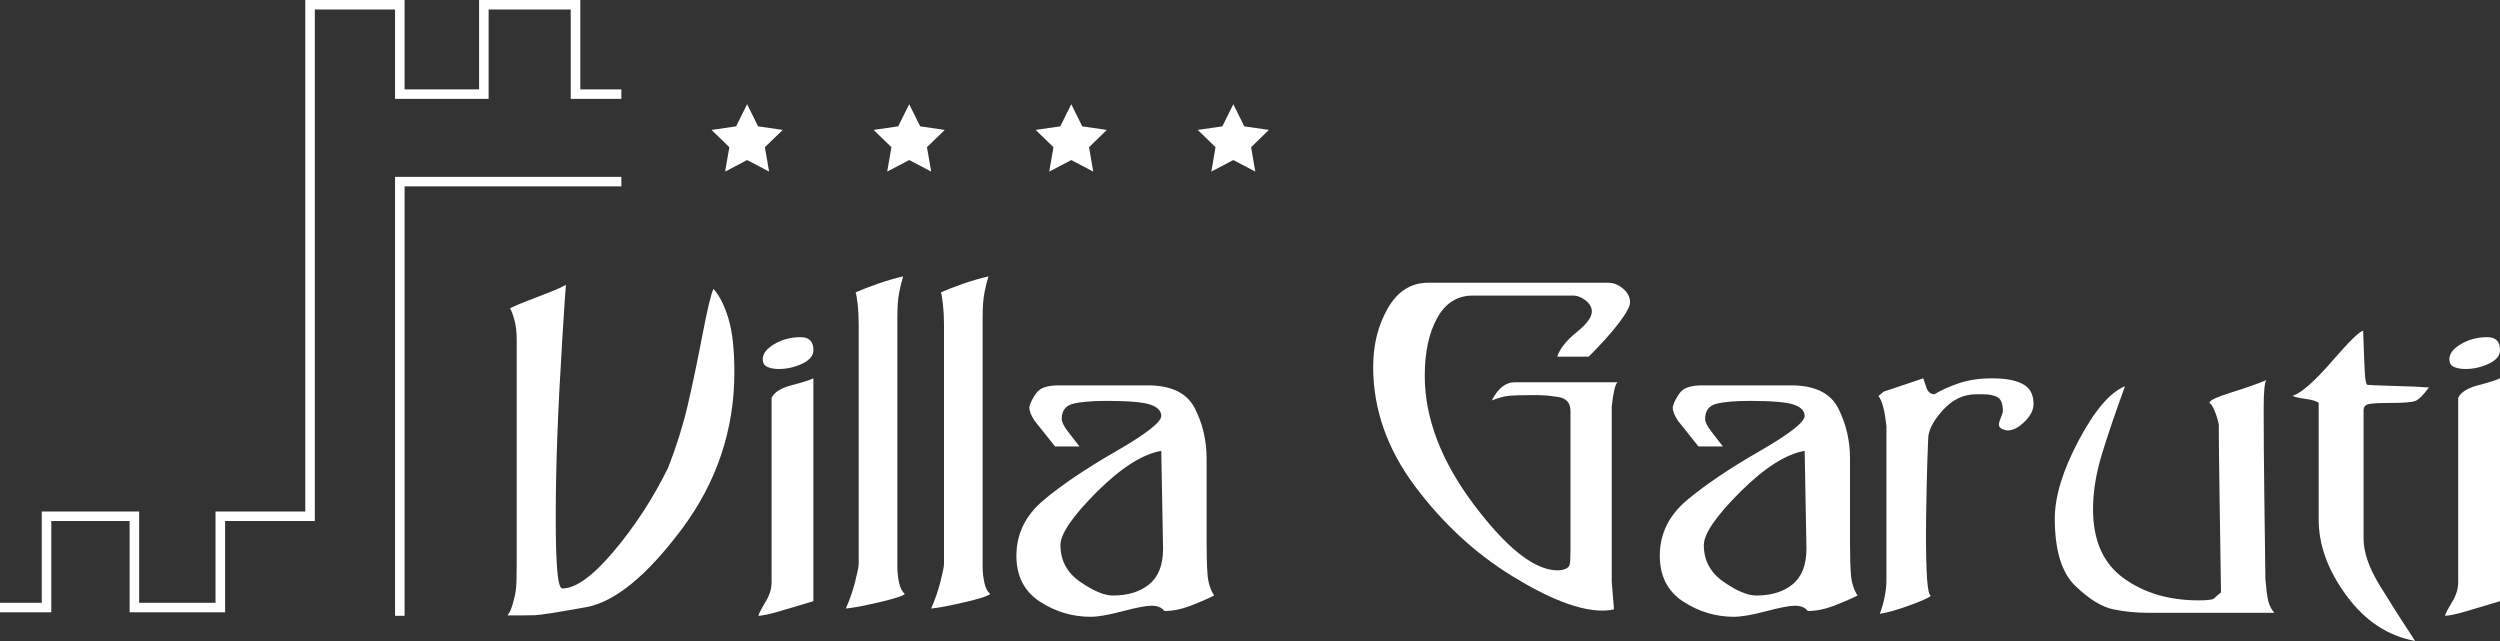 <svg width="195" height="50" viewBox="0 0 195 50" fill="none" xmlns="http://www.w3.org/2000/svg">
<rect x="0" y="0" width="195" height="50" fill="#333333" stroke="none"/>
<g clip-path="url(#clip0_3_7)">
<path d="M48.466 6.972V7.712H44.516V0.741H38.112V7.712H30.814V0.741H24.556V40.639H17.558V47.759H10.11V40.639H4.001V47.759H0V47.018H3.257V39.898H10.854V47.018H16.811V39.898H23.812V0H31.557V6.972H37.369V0H45.263V6.972H48.466Z" fill="white"/>
<path d="M48.466 14.536H31.557V48.033H30.814V13.795H48.466V14.536Z" fill="white"/>
<path d="M39.774 24.051C40.119 23.869 40.86 23.563 41.993 23.134C43.126 22.709 43.842 22.4 44.142 22.217C44.12 22.334 44.022 23.799 43.848 26.62C43.674 29.441 43.547 31.943 43.468 34.128C43.386 36.315 43.348 38.433 43.348 40.478C43.348 42.25 43.389 43.599 43.468 44.519C43.547 45.439 43.68 45.9 43.867 45.9C44.905 45.9 46.247 44.929 47.887 42.984C49.526 41.039 50.938 38.871 52.115 36.479C52.761 34.821 53.271 33.201 53.641 31.613C54.011 30.024 54.391 28.209 54.784 26.16C55.176 24.111 55.464 22.904 55.651 22.535C56.113 23.043 56.499 23.805 56.813 24.83C57.126 25.854 57.281 27.25 57.281 29.022C57.281 33.532 55.91 37.614 53.176 41.273C50.438 44.932 47.944 46.962 45.69 47.365C43.436 47.769 42.12 47.973 41.74 47.986C41.36 47.999 40.983 48.002 40.613 48.002H39.575C39.714 47.863 39.847 47.586 39.974 47.173C40.1 46.757 40.186 46.382 40.233 46.048C40.281 45.714 40.303 45.014 40.303 43.955V26.475C40.303 25.898 40.243 25.391 40.122 24.953C40.002 24.515 39.888 24.215 39.784 24.051" fill="white"/>
<path d="M60.187 31.026C60.396 30.588 60.921 30.26 61.763 30.043C62.605 29.825 63.168 29.646 63.444 29.507V46.892C62.45 47.192 61.56 47.456 60.776 47.687C59.99 47.917 59.446 48.03 59.145 48.03C59.237 47.778 59.433 47.403 59.734 46.908C60.035 46.413 60.184 45.912 60.184 45.408V31.023L60.187 31.026ZM59.494 28.026C59.494 27.588 59.797 27.191 60.405 26.834C61.013 26.478 61.693 26.299 62.45 26.299C63.115 26.299 63.447 26.633 63.447 27.301C63.447 27.739 63.156 28.095 62.57 28.369C61.985 28.647 61.374 28.782 60.731 28.782C60.411 28.782 60.123 28.732 59.873 28.628C59.62 28.524 59.497 28.322 59.497 28.023" fill="white"/>
<path d="M66.736 22.806C67.195 22.598 67.771 22.375 68.47 22.132C69.17 21.889 69.825 21.7 70.445 21.561C70.338 21.908 70.236 22.321 70.138 22.806C70.043 23.289 69.993 23.922 69.993 24.707V44.22C69.993 44.61 70.037 45.014 70.122 45.43C70.208 45.843 70.363 46.142 70.581 46.328C70.417 46.489 69.736 46.709 68.54 46.984C67.34 47.261 66.486 47.422 65.973 47.466C66.273 46.798 66.514 46.101 66.701 45.376C66.884 44.651 66.979 44.185 66.979 43.977V25.397C66.979 24.776 66.951 24.225 66.897 23.739C66.843 23.257 66.789 22.945 66.736 22.806Z" fill="white"/>
<path d="M73.389 22.806C73.848 22.598 74.424 22.375 75.123 22.132C75.823 21.889 76.478 21.7 77.099 21.561C76.991 21.908 76.89 22.321 76.791 22.806C76.697 23.289 76.646 23.922 76.646 24.707V44.22C76.646 44.61 76.69 45.014 76.776 45.43C76.861 45.843 77.016 46.142 77.235 46.328C77.07 46.489 76.389 46.709 75.193 46.984C73.993 47.261 73.139 47.422 72.626 47.466C72.927 46.798 73.167 46.101 73.354 45.376C73.538 44.651 73.633 44.185 73.633 43.977V25.397C73.633 24.776 73.604 24.225 73.55 23.739C73.496 23.257 73.443 22.945 73.389 22.806Z" fill="white"/>
<path d="M80.286 31.751C80.378 31.382 80.568 31.011 80.856 30.629C81.144 30.251 81.71 30.059 82.562 30.059H89.528C91.367 30.059 92.592 30.657 93.2 31.852C93.808 33.05 94.115 34.348 94.115 35.751V42.24C94.115 43.277 94.137 44.122 94.184 44.778C94.232 45.433 94.403 45.991 94.704 46.451C94.15 46.728 93.526 46.996 92.833 47.261C92.14 47.526 91.469 47.658 90.823 47.658C90.614 47.381 90.278 47.245 89.816 47.245C89.402 47.245 88.648 47.39 87.563 47.677C86.477 47.964 85.645 48.109 85.069 48.109C83.635 48.109 82.315 47.712 81.099 46.918C79.887 46.123 79.279 44.932 79.279 43.347C79.279 41.645 79.985 40.201 81.394 39.016C82.802 37.831 84.686 36.561 87.044 35.202C89.402 33.844 90.579 32.924 90.579 32.441C90.579 32.051 90.294 31.757 89.731 31.562C89.164 31.367 88.028 31.269 86.316 31.269C85.16 31.269 84.287 31.345 83.698 31.493C83.109 31.644 82.815 32.038 82.815 32.684C82.815 32.914 82.983 33.248 83.318 33.686C83.654 34.124 83.948 34.503 84.201 34.824H82.296C81.764 34.156 81.232 33.491 80.701 32.823C80.422 32.41 80.286 32.054 80.286 31.754M90.579 35.168C89.114 35.42 87.436 36.491 85.546 38.376C83.657 40.264 82.714 41.645 82.714 42.518C82.714 43.715 83.226 44.67 84.255 45.383C85.284 46.095 86.132 46.451 86.803 46.451C87.981 46.451 88.93 46.158 89.645 45.572C90.361 44.986 90.719 44.059 90.719 42.795L90.579 35.168Z" fill="white"/>
<path d="M107.111 28.577C107.111 26.875 107.491 25.363 108.254 24.039C109.017 22.715 110.068 22.053 111.406 22.053H125.409C125.849 22.053 126.245 22.207 126.606 22.52C126.963 22.832 127.144 23.181 127.144 23.572C127.144 23.894 126.85 24.442 126.261 25.211C125.672 25.983 124.89 26.85 123.922 27.818H121.462C121.671 27.197 122.171 26.563 122.969 25.92C123.767 25.277 124.165 24.735 124.165 24.297C124.165 23.976 124.004 23.689 123.681 23.434C123.358 23.181 123.023 23.055 122.675 23.055H114.875C113.673 23.055 112.748 23.635 112.103 24.798C111.457 25.961 111.131 27.462 111.131 29.302C111.131 32.615 112.413 35.974 114.977 39.379C117.541 42.782 119.712 44.487 121.494 44.487C121.703 44.487 121.899 44.453 122.083 44.383C122.266 44.314 122.383 44.207 122.428 44.056C122.475 43.908 122.497 43.555 122.497 43.003V32.063C122.497 31.442 122.193 31.08 121.586 30.976C120.978 30.872 120.418 30.821 119.902 30.821H119.411C118.617 30.821 118.044 30.837 117.693 30.872C117.341 30.907 116.898 31.026 116.36 31.234C116.844 30.292 117.433 29.819 118.126 29.819H126.166C125.982 29.98 125.83 30.613 125.716 31.716V45.383L125.89 47.523C125.637 47.592 125.337 47.627 124.988 47.627C123.21 47.627 120.864 46.728 117.952 44.935C115.04 43.142 112.505 40.794 110.346 37.894C108.184 34.994 107.105 31.89 107.105 28.577" fill="white"/>
<path d="M130.471 31.751C130.562 31.382 130.752 31.011 131.04 30.629C131.328 30.251 131.895 30.059 132.746 30.059H139.713C141.552 30.059 142.777 30.657 143.385 31.852C143.992 33.05 144.299 34.348 144.299 35.751V42.24C144.299 43.277 144.322 44.122 144.369 44.778C144.417 45.433 144.587 45.991 144.888 46.451C144.334 46.728 143.711 46.996 143.018 47.261C142.324 47.526 141.653 47.658 141.008 47.658C140.799 47.381 140.463 47.245 140.001 47.245C139.586 47.245 138.833 47.39 137.747 47.677C136.662 47.964 135.829 48.109 135.253 48.109C133.819 48.109 132.499 47.712 131.284 46.918C130.072 46.123 129.464 44.932 129.464 43.347C129.464 41.645 130.17 40.201 131.578 39.016C132.987 37.831 134.87 36.561 137.228 35.202C139.586 33.844 140.764 32.924 140.764 32.441C140.764 32.051 140.482 31.757 139.916 31.562C139.349 31.367 138.213 31.269 136.5 31.269C135.345 31.269 134.471 31.345 133.883 31.493C133.294 31.644 133 32.038 133 32.684C133 32.914 133.167 33.248 133.503 33.686C133.838 34.124 134.133 34.503 134.386 34.824H132.48C131.949 34.156 131.417 33.491 130.885 32.823C130.607 32.41 130.471 32.054 130.471 31.754M140.764 35.168C139.298 35.42 137.621 36.491 135.731 38.376C133.842 40.264 132.898 41.645 132.898 42.518C132.898 43.715 133.411 44.67 134.44 45.383C135.468 46.095 136.317 46.451 136.988 46.451C138.165 46.451 139.115 46.158 139.83 45.572C140.545 44.986 140.903 44.059 140.903 42.795L140.764 35.168Z" fill="white"/>
<path d="M146.515 30.891C146.654 30.777 146.794 30.661 146.93 30.547C148.107 30.156 149.136 29.81 150.016 29.51C150.108 29.788 150.199 30.062 150.294 30.339C150.434 30.616 150.63 30.752 150.883 30.752C151.415 30.43 152.054 30.144 152.808 29.888C153.558 29.636 154.419 29.51 155.39 29.51C156.432 29.51 157.226 29.658 157.783 29.958C158.337 30.257 158.616 30.774 158.616 31.508C158.616 31.969 158.385 32.429 157.923 32.886C157.46 33.346 157.011 33.576 156.571 33.576C156.501 33.576 156.375 33.541 156.191 33.472C156.008 33.403 155.913 33.277 155.913 33.094C155.913 33.002 155.963 32.829 156.068 32.577C156.172 32.325 156.223 32.151 156.223 32.06C156.223 31.508 156.09 31.152 155.824 30.992C155.558 30.831 155.172 30.752 154.662 30.752H154.143C153.149 30.752 152.276 31.171 151.526 32.01C150.775 32.848 150.399 33.589 150.399 34.232C150.351 35.218 150.313 36.495 150.279 38.058C150.244 39.621 150.228 40.85 150.228 41.745C150.228 43.217 150.256 44.358 150.313 45.175C150.37 45.991 150.468 46.423 150.608 46.467C150.491 46.605 149.949 46.851 148.978 47.208C148.006 47.564 147.221 47.787 146.623 47.879C146.784 47.469 146.911 47.028 147.003 46.558C147.094 46.089 147.142 45.66 147.142 45.272V33.27C147.018 32.051 146.813 31.256 146.518 30.887" fill="white"/>
<path d="M172.337 31.442C172.29 31.259 172.856 30.982 174.037 30.613C175.214 30.245 176.129 29.923 176.775 29.646C176.635 29.832 176.566 30.569 176.566 31.858C176.566 33.633 176.582 35.899 176.616 38.654C176.651 41.408 176.68 43.592 176.702 45.206C176.771 45.991 176.844 46.549 176.927 46.883C177.006 47.217 177.164 47.523 177.395 47.8H167.586C166.614 47.8 165.69 47.709 164.813 47.523C163.933 47.34 162.958 46.735 161.885 45.71C160.812 44.686 160.274 42.934 160.274 40.447C160.274 38.723 160.898 36.684 162.145 34.339C163.392 31.994 164.595 30.588 165.75 30.128C165.009 32.151 164.411 33.92 163.949 35.426C163.487 36.933 163.256 38.367 163.256 39.722C163.256 42.161 164.054 43.955 165.649 45.105C167.244 46.256 169.194 46.829 171.508 46.829C172.153 46.829 172.546 46.782 172.685 46.691C172.869 46.508 173.056 46.347 173.239 46.208C173.217 44.897 173.182 42.625 173.135 39.391C173.087 36.16 173.065 34.058 173.065 33.094C172.973 32.681 172.856 32.312 172.717 31.991C172.578 31.669 172.451 31.486 172.337 31.439" fill="white"/>
<path d="M178.816 30.881C179.509 30.651 180.538 29.75 181.902 28.171C183.267 26.595 184.074 25.807 184.327 25.807C184.374 27.235 184.412 28.287 184.447 28.965C184.482 29.643 184.558 29.996 184.672 30.018C184.786 30.04 185.485 30.068 186.767 30.103C188.049 30.137 188.945 30.178 189.455 30.223C189.015 30.821 188.663 31.171 188.397 31.275C188.131 31.379 187.467 31.43 186.403 31.43C185.593 31.43 185.052 31.458 184.773 31.515C184.495 31.572 184.359 31.738 184.359 32.016V42.023C184.359 43.082 184.786 44.308 185.64 45.698C186.495 47.091 187.407 48.522 188.378 49.994C186.251 49.603 184.466 48.424 183.023 46.457C181.579 44.491 180.858 42.518 180.858 40.538V31.427C180.696 31.288 180.355 31.184 179.835 31.114C179.316 31.045 178.974 30.966 178.813 30.872" fill="white"/>
<path d="M191.743 31.026C191.952 30.588 192.477 30.26 193.319 30.043C194.161 29.825 194.725 29.646 195 29.507V46.892C194.006 47.192 193.117 47.456 192.332 47.687C191.547 47.917 191.002 48.03 190.702 48.03C190.793 47.778 190.99 47.403 191.29 46.908C191.591 46.413 191.74 45.912 191.74 45.408V31.023L191.743 31.026ZM191.05 28.026C191.05 27.588 191.354 27.191 191.961 26.834C192.569 26.478 193.25 26.299 194.006 26.299C194.671 26.299 195.003 26.633 195.003 27.301C195.003 27.739 194.712 28.095 194.126 28.369C193.541 28.647 192.93 28.782 192.287 28.782C191.968 28.782 191.68 28.732 191.43 28.628C191.176 28.524 191.053 28.322 191.053 28.023" fill="white"/>
<path d="M58.275 8.128L59.133 9.856L61.051 10.133L59.661 11.482L59.99 13.383L58.275 12.484L56.559 13.383L56.889 11.482L55.502 10.133L57.417 9.856L58.275 8.128Z" fill="white"/>
<path d="M70.917 8.128L71.775 9.856L73.69 10.133L72.303 11.482L72.632 13.383L70.917 12.484L69.201 13.383L69.531 11.482L68.141 10.133L70.059 9.856L70.917 8.128Z" fill="white"/>
<path d="M83.559 8.128L84.416 9.856L86.332 10.133L84.945 11.482L85.271 13.383L83.559 12.484L81.843 13.383L82.169 11.482L80.783 10.133L82.701 9.856L83.559 8.128Z" fill="white"/>
<path d="M96.198 8.128L97.055 9.856L98.973 10.133L97.587 11.482L97.913 13.383L96.198 12.484L94.485 13.383L94.811 11.482L93.425 10.133L95.343 9.856L96.198 8.128Z" fill="white"/>
</g>
<defs>
<clipPath id="clip0_3_7">
<rect width="195" height="50" fill="white"/>
</clipPath>
</defs>
</svg>
